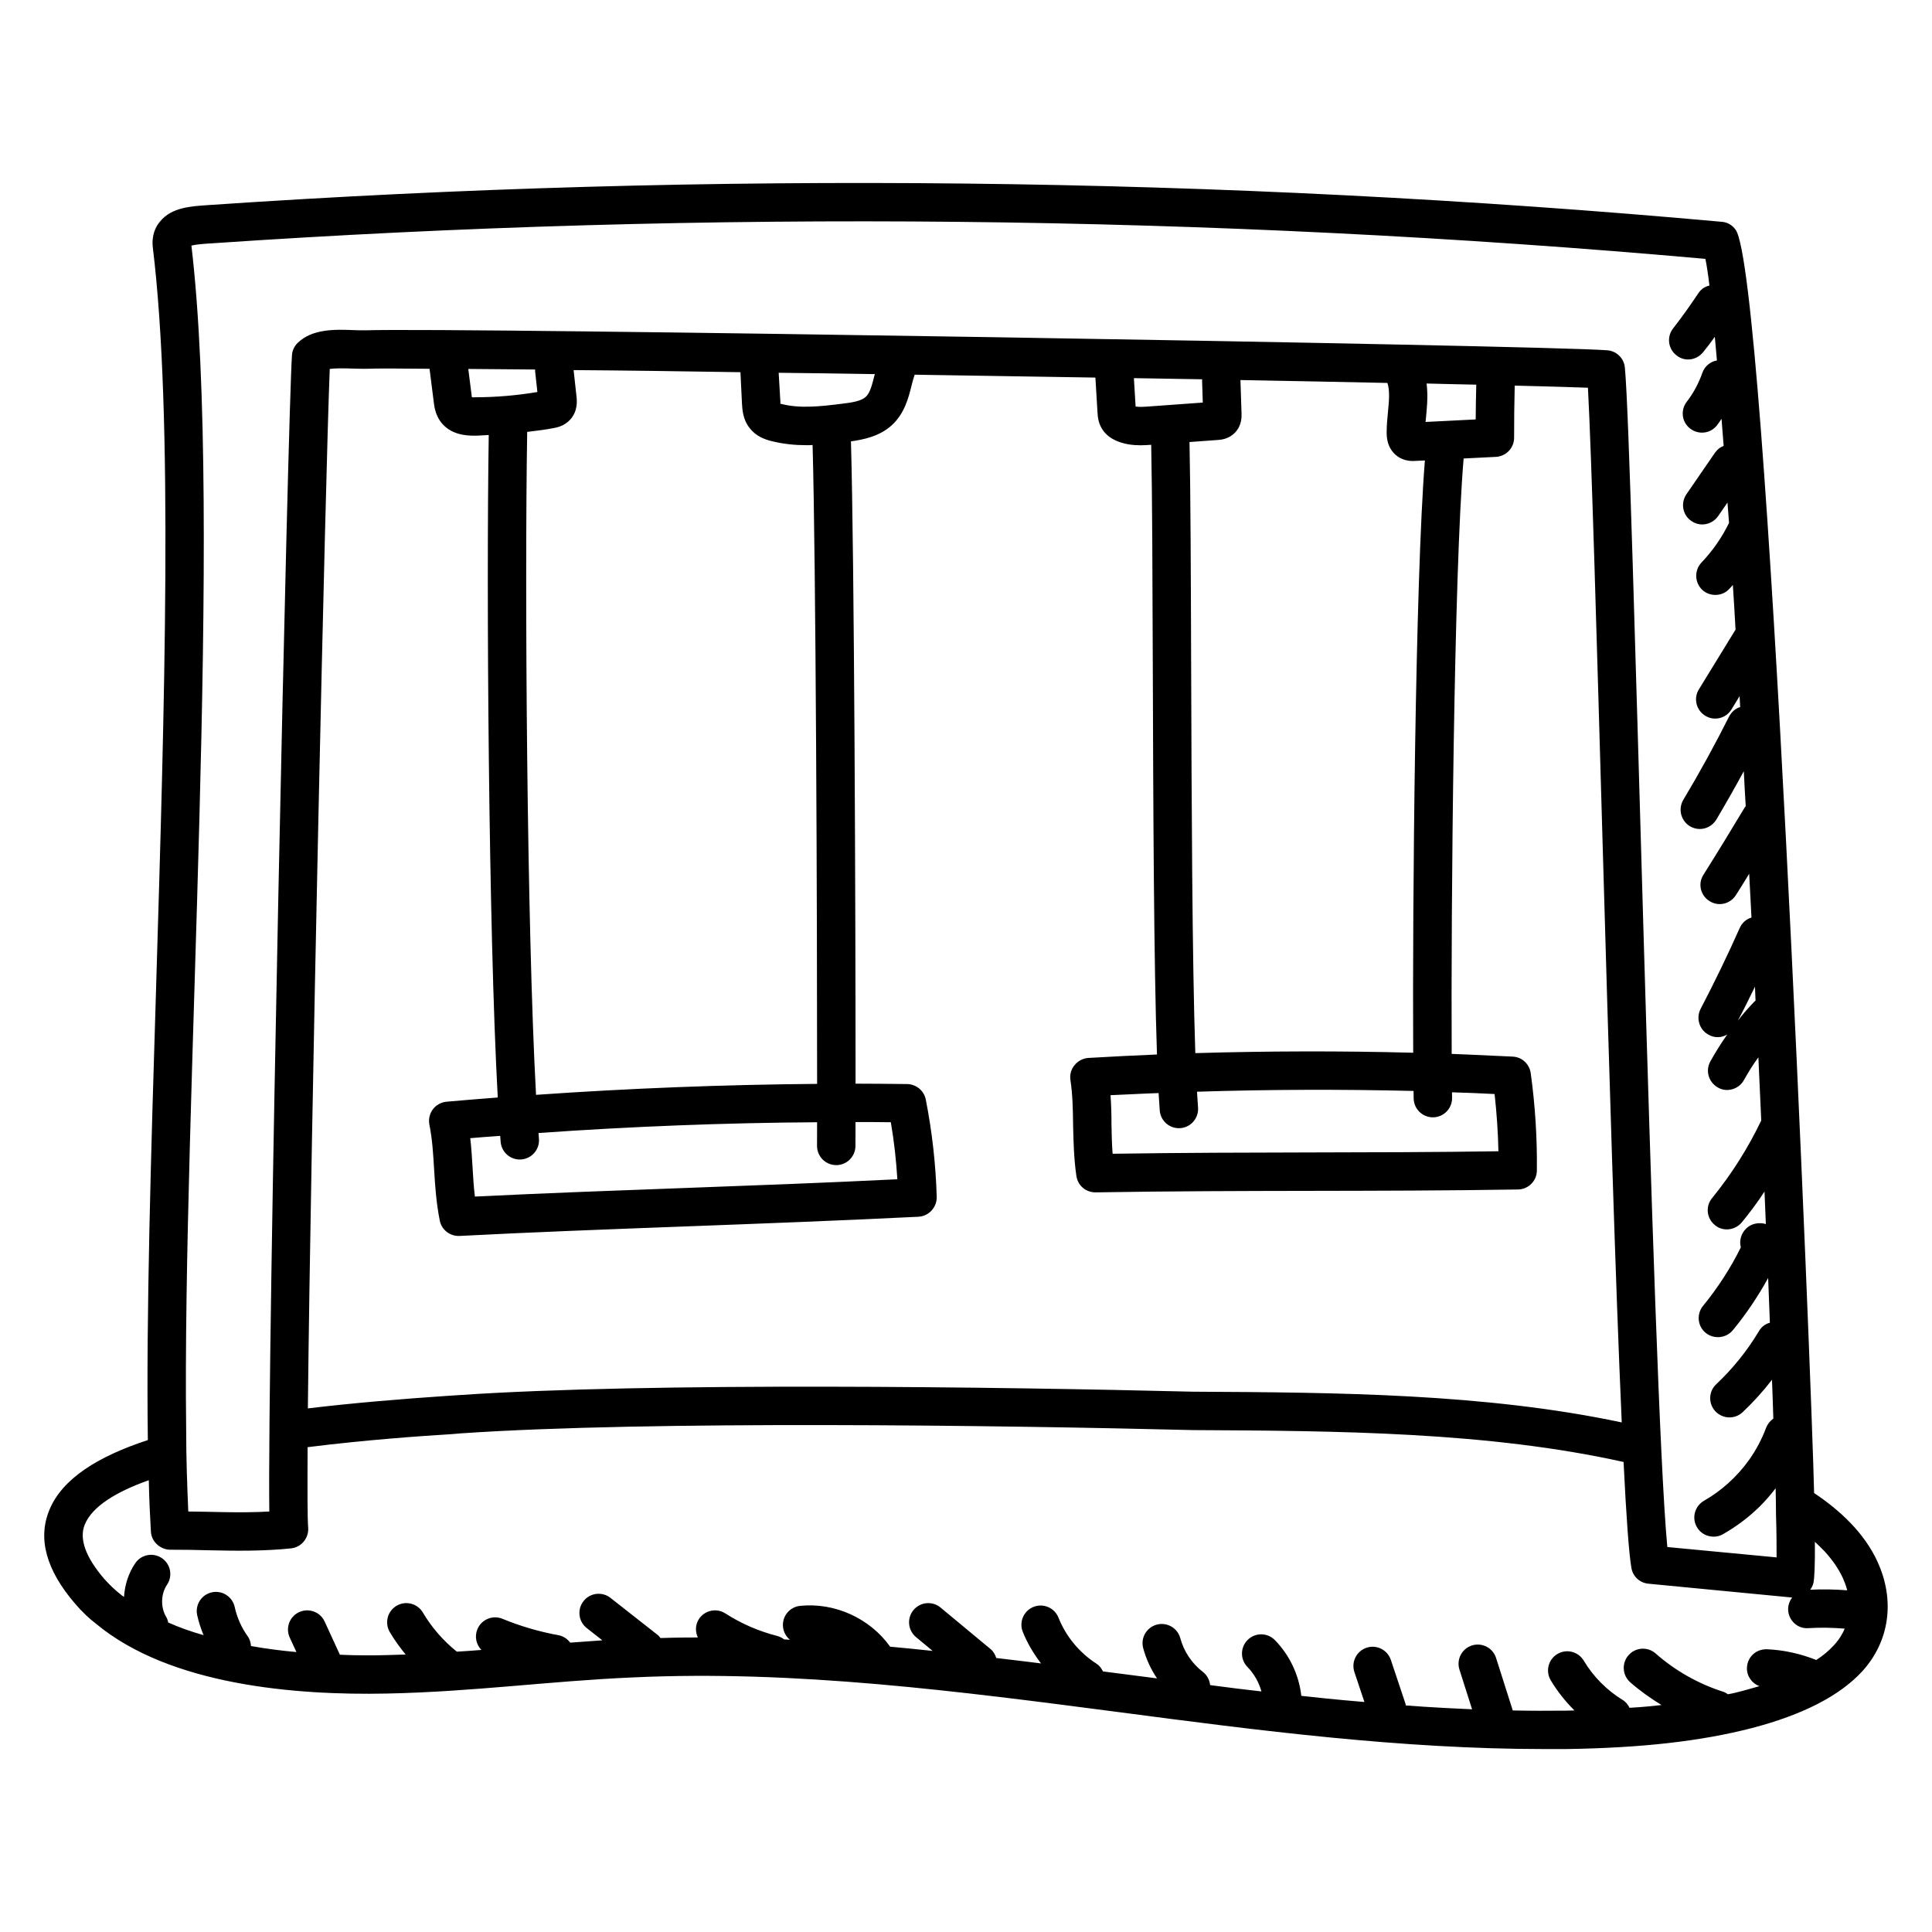 <?xml version="1.0" encoding="UTF-8"?>
<!-- Uploaded to: SVG Repo, www.svgrepo.com, Generator: SVG Repo Mixer Tools -->
<svg fill="#000000" width="800px" height="800px" version="1.1" viewBox="144 144 512 512" xmlns="http://www.w3.org/2000/svg">
 <path d="m641.55 557.84c-3.496-7.578-9.848-13.539-16.793-18.168-0.586-27.305-12.395-323.47-20.812-334.8-0.867-1.223-2.188-1.984-3.613-2.086-132.88-12.012-267.73-13.539-401.22-4.43-4.527 0.305-9.668 0.609-12.672 4.324-1.121 1.273-2.34 3.562-1.934 6.973 5.445 44.73 3.106 121.62 0.863 196.03-1.371 44.43-2.644 86.973-2.188 119.95-13.23 4.324-22.645 10.23-26.055 18.422-3.207 7.633-0.914 16.031 6.82 24.988 1.781 2.086 3.766 3.969 5.598 5.344 19.543 16.184 52.621 18.93 76.945 18.422 22.992-0.473 43.156-3.324 65.141-4.273 43.203-2.035 86.816 3.715 129 9.211 36.742 4.836 74.656 9.77 112.67 9.77h5.801c20.102-0.305 35.676-2.086 49.109-5.547 13.535-3.512 23.359-8.602 29.262-15.012 7.277-7.941 8.805-18.832 4.07-29.109zm-13.996-2.699c2.086 2.289 3.664 4.578 4.785 6.973 0.406 0.914 0.867 2.035 1.172 3.258 0.008 0.023 0.008 0.055 0.016 0.078-3.262-0.246-6.539-0.328-9.812-0.152 0.008-0.008 0.02-0.016 0.027-0.027 0.355-0.508 0.664-1.07 0.812-1.68 0.305-1.172 0.457-5.09 0.406-10.992 0.914 0.863 1.781 1.68 2.594 2.543zm-18.32-145.95c-0.152 0.102-0.254 0.203-0.406 0.355-1.527 1.578-2.953 3.207-4.273 4.938 1.578-2.953 3.055-6.004 4.531-9.008 0.047 1.27 0.098 2.492 0.148 3.715zm-414.5-200.1c1.273-0.355 3.715-0.508 5.445-0.609 131.45-8.957 264.58-7.582 395.77 4.121 0.355 1.73 0.711 4.07 1.07 7.074-1.172 0.254-2.289 0.969-3.004 2.137-2.086 3.106-4.273 6.207-6.617 9.211-1.73 2.188-1.375 5.394 0.863 7.125 2.066 1.723 5.254 1.473 7.125-0.867 1.07-1.324 2.086-2.644 3.055-4.019 0.203 1.984 0.355 4.07 0.559 6.258-1.73 0.305-3.258 1.527-3.867 3.309-0.969 2.746-2.34 5.344-4.121 7.633-1.73 2.238-1.324 5.445 0.914 7.125 2.137 1.66 5.336 1.41 7.125-0.914 0.406-0.559 0.812-1.121 1.172-1.68 0.203 2.34 0.355 4.684 0.559 7.125v0.051c-0.863 0.305-1.629 0.914-2.238 1.73l-7.633 11.094c-1.578 2.34-1.016 5.496 1.324 7.074 2.281 1.613 5.422 1.039 7.074-1.273l2.492-3.613c0.152 1.73 0.254 3.562 0.406 5.344v0.051c-1.883 3.867-4.324 7.379-7.277 10.484-1.934 2.035-1.883 5.242 0.152 7.227 2.023 1.918 5.356 1.809 7.176-0.203 0.355-0.355 0.66-0.711 0.965-1.07 0.254 3.918 0.508 7.836 0.715 11.91-0.102 0.051-0.152 0.152-0.203 0.254l-9.516 15.52c-1.477 2.391-0.711 5.496 1.68 6.973 2.414 1.512 5.519 0.691 6.973-1.68l2.137-3.512c0.051 0.965 0.102 1.934 0.152 2.902-1.223 0.355-2.289 1.273-2.953 2.543-3.766 7.481-7.836 14.91-12.113 22.035-1.426 2.441-0.66 5.547 1.781 7.023 0.812 0.457 1.68 0.711 2.594 0.711 1.73 0 3.41-0.914 4.379-2.492 2.492-4.223 4.938-8.5 7.277-12.824 0.152 3.055 0.305 6.156 0.508 9.262-0.102 0.102-0.203 0.254-0.305 0.406-3.562 5.953-7.176 11.855-10.891 17.762-1.527 2.34-0.812 5.496 1.578 6.973 2.434 1.574 5.539 0.766 7.023-1.578 1.172-1.883 2.391-3.766 3.512-5.648 0.203 3.867 0.406 7.734 0.609 11.602-1.375 0.406-2.492 1.375-3.106 2.746-3.207 7.227-6.719 14.453-10.383 21.477-1.273 2.492-0.305 5.598 2.188 6.871 0.766 0.406 1.527 0.609 2.34 0.609 0.918 0 1.781-0.254 2.543-0.711-1.629 2.289-3.106 4.684-4.477 7.125-1.375 2.492-0.457 5.547 1.984 6.922 2.324 1.395 5.559 0.516 6.922-1.984 1.172-2.086 2.391-4.07 3.816-6.004 0.109 2.438 0.266 5.863 0.762 16.742-3.512 7.328-7.887 14.25-13.027 20.559-1.781 2.137-1.477 5.344 0.711 7.125 1.945 1.727 5.262 1.586 7.176-0.711 2.137-2.594 4.172-5.344 6.004-8.141 0.102 2.902 0.254 5.75 0.355 8.602-0.867-0.254-1.832-0.305-2.801-0.102-2.746 0.609-4.477 3.359-3.867 6.106 0 0.051 0 0.102 0.051 0.152-2.746 5.547-6.106 10.738-10.023 15.523-1.781 2.188-1.477 5.394 0.711 7.176 2.258 1.785 5.449 1.359 7.176-0.711 3.562-4.324 6.668-8.957 9.363-13.844 0.152 4.07 0.305 8.039 0.457 11.855-1.172 0.305-2.238 1.07-2.902 2.238-3.106 5.191-6.922 9.922-11.297 14.047-2.086 1.934-2.137 5.141-0.254 7.176 1.016 1.07 2.391 1.629 3.715 1.629 1.273 0 2.543-0.457 3.512-1.375 2.801-2.644 5.445-5.547 7.785-8.602 0.152 3.562 0.254 7.023 0.355 10.281-0.867 0.609-1.527 1.477-1.934 2.492-1.121 3.004-2.644 5.852-4.477 8.449-3.254 4.574-7.535 8.332-11.961 10.84-2.441 1.426-3.309 4.527-1.883 6.973 1.43 2.543 4.727 3.199 6.922 1.883 3.512-1.984 6.82-4.477 9.723-7.328 1.527-1.527 2.953-3.156 4.223-4.836 0.051 2.543 0.102 4.938 0.102 7.074 0.152 4.734 0.152 8.551 0.152 11.246l-28.957-2.746c-4.019-42.656-9.148-290.77-11.246-312.52-0.203-2.492-2.188-4.426-4.633-4.629-17.25-1.375-306.36-6.106-329.11-5.293-0.863 0-1.934 0-3.051-0.051-4.938-0.203-11.043-0.406-14.961 3.41-0.863 0.863-1.426 2.035-1.477 3.258-1.066 13.992-6.57 265.8-6.008 306.41-7.773 0.461-16.277 0-21.477 0-0.316-7.5-0.559-14.359-0.559-21.832-1.062-85.648 9.949-241.13 1.391-313.64zm81.945 237.51c0.211 2.664 2.441 4.684 5.066 4.684 2.973 0 5.316-2.531 5.078-5.492-0.039-0.484-0.074-1.027-0.113-1.531 0.012 0 0.023 0 0.035-0.004 24.527-1.73 49.211-2.699 73.789-2.852h0.004c-0.004 2.324-0.012 4.445-0.016 6.254-0.012 2.809 2.258 5.098 5.07 5.109h0.02c2.801 0 5.078-2.266 5.09-5.07 0.008-1.832 0.012-3.984 0.016-6.344 3.156 0 6.258 0 9.359 0.051 0.863 4.988 1.426 10.078 1.73 15.113-40.293 1.965-71.809 2.648-111.96 4.582-0.598-4.91-0.605-10.133-1.223-15.473 2.644-0.203 5.289-0.457 7.938-0.609 0.035 0.523 0.074 1.082 0.113 1.582zm90.57-195.62c-6.004 0.762-11.398 1.324-16.234 0.051h-0.203v-0.559l-0.457-7.684c8.293 0.102 16.844 0.203 25.496 0.355-0.051 0.152-0.102 0.355-0.152 0.508-0.609 2.391-1.121 4.477-2.238 5.496-1.172 1.121-3.613 1.527-6.211 1.832zm-27.023-8.344 0.406 8.348c0.102 1.477 0.203 4.223 2.086 6.516 1.68 2.188 4.121 3.004 5.801 3.41 3.051 0.762 6.156 1.07 9.16 1.07 0.555 0 1.109 0 1.664-0.051 0.875 31.027 1.211 124.43 1.199 169.31h-0.016c-24.785 0.203-49.719 1.172-74.453 2.902h-0.02c-2.453-44.965-3.016-135.18-2.344-175.68 2.363-0.301 4.731-0.57 7.062-1.023 0.832-0.16 2.781-0.535 4.32-2.215 2.113-2.309 1.801-5.133 1.684-6.195l-0.766-6.949c13.285 0.094 28.242 0.297 44.215 0.555zm-53.812 5.25c-5.469 0.918-11.023 1.391-16.555 1.398-0.289 0.051-0.598-0.004-0.809-0.02l-0.949-7.492c0.523 0.004 18.809 0.164 17.719 0.152 0.012 0.152-0.031 0.262-0.016 0.422zm-28.582-6.168 1.121 8.844c0.152 1.195 0.406 3.195 1.703 5.039 2.652 3.766 7.195 3.856 9.07 3.856 1.449 0 2.473-0.133 3.797-0.18-0.648 41.125-0.07 130.66 2.387 175.57-4.543 0.355-9.062 0.715-13.598 1.121-2.996 0.32-5.07 3.016-4.527 6.055 0.812 3.969 1.016 7.887 1.273 12.062 0.254 4.273 0.559 8.703 1.477 13.332 0.457 2.391 2.543 4.121 4.988 4.121h0.254c37.27-1.941 79.215-2.988 121.63-5.09 2.75-0.152 4.887-2.492 4.836-5.242-0.254-8.652-1.223-17.301-2.898-25.801-0.457-2.34-2.496-4.07-4.938-4.121-4.574-0.051-9.098-0.102-13.676-0.102 0.012-45.289-0.332-139.78-1.223-170.22 0.012 0 0.023-0.004 0.039-0.004 3.207-0.457 7.531-1.273 10.84-4.324 3.309-3.055 4.379-7.176 5.191-10.484 0.254-1.016 0.508-1.984 0.816-2.852 1.875 0.031 47.25 0.754 47.898 0.762l0.559 9.254c0.051 0.914 0.152 2.617 1.176 4.309 0.883 1.445 2.246 2.551 4.051 3.289 2.113 0.863 4.266 1.09 6.195 1.09 1.016 0 1.941-0.07 2.805-0.129 0.273 12.961 0.344 34.566 0.426 59.148 0.121 36.871 0.258 77.676 1.105 102.43-6.102 0.254-12.152 0.559-18.207 0.914-1.375 0.102-2.699 0.762-3.613 1.883-0.918 1.07-1.324 2.492-1.121 3.918 0.609 4.019 0.664 7.938 0.715 12.113 0.102 4.273 0.203 8.703 0.863 13.332 0.355 2.543 2.492 4.375 5.039 4.375h0.051c40.871-0.66 73.395-0.141 111.96-0.762 2.75-0.051 4.988-2.289 4.988-5.039 0.102-8.652-0.457-17.301-1.629-25.801-0.355-2.441-2.34-4.273-4.785-4.375-12.527-0.598-14.859-0.66-16.16-0.715-0.203-38.68 0.59-127.82 3.168-157.79l8.543-0.43c2.711-0.137 4.84-2.375 4.832-5.09-0.008-4.562 0.047-9.125 0.16-13.688 0-0.035-0.02-0.066-0.02-0.105 0.566 0.016 11.609 0.273 19.426 0.562 1.953 36.34 5.547 198.22 8.957 274.2-36.285-7.684-75.469-7.938-113.59-8.141-51.031-1.27-144.06-2.57-194.7 0.914l-2.391 0.152c-12.875 0.863-25.598 1.934-37.508 3.359 0.762-73.484 4.68-248.75 5.801-275.46 1.781-0.254 4.578-0.152 6.106-0.102 1.375 0.051 2.644 0.051 3.766 0.051 2.332-0.098 8.129-0.098 16.574 0.004zm263.96 14.105c0.25-2.867 0.746-6.41 0.277-10.188h0.039c4.684 0.152 9.059 0.203 13.129 0.305h0.008c0 0.035-0.02 0.066-0.023 0.105-0.078 3.035-0.125 6.074-0.148 9.109zm-10.109-10.34c0.656 2.016 0.449 4.586 0.156 7.547-0.191 1.914-0.371 3.836-0.359 5.707 0.023 3.519 1.629 5.352 2.957 6.254 1.484 1.02 3.031 1.18 4.039 1.18 0.43 0 0.859-0.031 3.133-0.145-2.551 31.957-3.309 118.19-3.098 156.96-19.223-0.508-38.5-0.457-57.723 0.102h-0.016c-0.844-24.949-0.984-67-1.102-102.1-0.082-24.965-0.156-46.832-0.441-59.844l7.566-0.551c0.77-0.059 2.82-0.207 4.488-1.938 1.84-1.91 1.766-4.262 1.738-5.043l-0.289-8.895h0.012c13.93 0.258 27.094 0.512 38.938 0.766zm6.953 189.62c0.051 2.777 2.32 5 5.086 5h0.094c2.809-0.051 5.047-2.367 5-5.18-0.008-0.441-0.016-0.965-0.02-1.449 3.762 0.102 7.523 0.254 11.285 0.457 0.559 5.039 0.914 10.129 1.016 15.164-34.691 0.516-64.129 0.102-102.24 0.66-0.203-2.543-0.254-5.039-0.305-7.684 0-2.543-0.051-5.191-0.254-7.836 9.945-0.48 11.738-0.52 12.746-0.562 0.094 1.676 0.191 3.242 0.301 4.617 0.215 2.758 2.613 4.891 5.469 4.68 2.801-0.219 4.894-2.668 4.68-5.469-0.098-1.25-0.188-2.656-0.273-4.184h0.031c19.133-0.609 38.27-0.66 57.352-0.203h0.004c0.008 0.68 0.016 1.379 0.027 1.988zm-55.887-184.42-14.062 1.02c-1.25 0.098-2.621 0.195-3.738 0.039l-0.453-7.531c4.527 0.078 17.504 0.297 18.113 0.305 0 0.094-0.047 0.172-0.043 0.266zm162.62 333.22c-0.008 0.004-0.016 0.012-0.027 0.016-4.156-1.66-8.637-2.668-13.094-2.848-2.898-0.078-5.176 2.074-5.289 4.879-0.09 2.242 1.312 4.148 3.301 4.902-0.02 0.008-0.039 0.016-0.059 0.02l-0.047 0.004c-1.477 0.406-2.953 0.863-4.527 1.273-2.902 0.758-3.199 0.734-3.715 0.844-0.359-0.227-0.695-0.488-1.121-0.621-6.602-2.086-12.836-5.609-18.027-10.184-2.113-1.859-5.324-1.652-7.184 0.453-1.855 2.109-1.652 5.324 0.453 7.184 2.559 2.25 5.363 4.227 8.285 6.023-0.039 0.004-0.074 0.012-0.117 0.016-4.887 0.562-7.84 0.684-8.352 0.719-0.41-0.809-0.961-1.551-1.793-2.059-4.227-2.586-7.809-6.199-10.355-10.449-1.445-2.406-4.57-3.191-6.984-1.746-2.41 1.445-3.191 4.57-1.746 6.984 1.746 2.91 3.867 5.582 6.273 7.973-0.762 0-1.523 0.051-2.285 0.051-4.68 0.051-9.363 0.051-14.047-0.051h-0.016v-0.016l-4.422-13.902c-0.852-2.68-3.719-4.148-6.394-3.309-2.676 0.852-4.156 3.715-3.309 6.394l3.348 10.527c-11.031-0.48-16.992-0.98-17.582-1.02-0.035-0.141-0.004-0.285-0.055-0.426l-3.891-11.652c-0.891-2.664-3.785-4.106-6.441-3.215-2.668 0.891-4.106 3.773-3.215 6.441l2.652 7.938c-2.762-0.25-6.414-0.496-16.711-1.629h-0.012c-0.617-5.539-3.098-10.781-6.996-14.77-1.965-2.012-5.191-2.047-7.195-0.078-2.012 1.965-2.047 5.188-0.078 7.195 1.742 1.781 3.027 4.062 3.707 6.484h-0.004c-4.527-0.508-9.059-1.07-13.586-1.68h-0.016c-0.137-1.34-0.781-2.625-1.938-3.512-2.898-2.231-5.016-5.398-5.965-8.922-0.73-2.711-3.523-4.32-6.238-3.594-2.715 0.73-4.324 3.523-3.594 6.238 0.77 2.859 2.023 5.57 3.668 8.016-0.008 0-0.012 0-0.016-0.004-2.902-0.355-5.75-0.762-8.652-1.121-1.832-0.254-3.664-0.457-5.547-0.711-0.039-0.004-0.074-0.008-0.113-0.016-0.395-0.801-0.926-1.543-1.734-2.059-4.508-2.891-8.082-7.223-10.059-12.195-1.043-2.613-4.004-3.883-6.609-2.848-2.613 1.039-3.887 4-2.848 6.609 1.195 3.008 2.879 5.797 4.836 8.379-3.356-0.414-2.445-0.336-11.863-1.445-0.285-0.879-0.73-1.715-1.496-2.352l-13.273-11.02c-2.164-1.789-5.371-1.496-7.168 0.664-1.793 2.164-1.496 5.371 0.664 7.168l4.414 3.664c-3.734-0.41-7.519-0.766-11.262-1.121-5.367-7.519-14.66-11.762-23.855-10.82-2.797 0.289-4.828 2.789-4.539 5.582 0.141 1.383 0.836 2.578 1.832 3.406h-0.031c-0.5-0.051-1.004-0.051-1.504-0.102-0.535-0.414-1.156-0.738-1.855-0.918-4.875-1.246-9.492-3.254-13.723-5.965-2.367-1.523-5.519-0.824-7.031 1.539-0.969 1.516-0.953 3.312-0.258 4.832-2.07 0.016-4.715-0.008-9.832 0.152-0.027 0-0.051 0-0.078 0.004-0.215-0.25-0.371-0.539-0.645-0.754l-12.598-9.891c-2.211-1.738-5.41-1.352-7.144 0.859-1.734 2.211-1.348 5.41 0.859 7.144l4.137 3.246c-1.191 0.086-7.652 0.551-8.527 0.613-0.742-0.996-1.832-1.746-3.152-1.984-5.07-0.918-10.047-2.375-14.793-4.332-2.606-1.078-5.574 0.168-6.648 2.762-0.801 1.938-0.312 4.078 1.062 5.488h-0.004c-2.133 0.152-4.32 0.355-6.508 0.457-3.566-2.867-6.676-6.422-8.996-10.359-1.43-2.422-4.543-3.234-6.969-1.801-2.422 1.426-3.227 4.543-1.801 6.969 1.242 2.109 2.672 4.074 4.203 5.953-1.727 0.051-3.5 0.102-5.227 0.152-6.793 0.195-11.688-0.09-12.199-0.102l-4.043-8.801c-1.172-2.551-4.191-3.656-6.75-2.496-2.551 1.176-3.672 4.195-2.496 6.75l1.766 3.836h-0.039c-3.918-0.355-7.887-0.863-11.906-1.578-0.031-0.004-0.066-0.012-0.098-0.02-0.07-0.891-0.289-1.777-0.852-2.555-1.66-2.312-2.856-5.004-3.457-7.781-0.598-2.746-3.316-4.488-6.051-3.894-2.746 0.594-4.488 3.305-3.894 6.051 0.395 1.809 0.98 3.578 1.695 5.301-0.004 0-0.012-0.004-0.016-0.004-3.207-0.914-6.309-1.984-9.262-3.309-0.031-0.012-0.059-0.031-0.09-0.043-0.121-0.5-0.25-1.004-0.531-1.465-1.523-2.508-1.438-6.098 0.207-8.531 1.574-2.324 0.965-5.492-1.363-7.062-2.324-1.578-5.492-0.969-7.062 1.363-1.797 2.656-2.766 5.762-2.973 8.918-0.352-0.203-0.707-0.504-1.008-0.754-1.426-1.121-2.852-2.492-4.223-4.019-4.988-5.801-6.715-10.688-5.141-14.453 1.984-4.785 8.344-8.652 16.945-11.703 0.102 4.836 0.305 9.363 0.559 13.637 0.152 2.75 2.594 4.785 5.141 4.785 3.562 0 7.023 0.051 10.48 0.152 6.922 0.152 14.098 0.254 21.527-0.508 2.75-0.305 4.734-2.746 4.531-5.496-0.203-2.238-0.203-9.871-0.152-21.324 15.418-1.934 29.973-2.953 38.27-3.461l2.391-0.203c50.227-3.434 143.41-2.121 193.94-0.863 38.473 0.203 78.168 0.457 114.14 8.449 0.711 14.402 1.426 24.426 2.086 28.141 0.406 2.238 2.238 3.918 4.527 4.121 0.527 0.051 38.578 3.715 38.066 3.664-2.754 3.637 0.191 8.496 4.356 8.113 3.188-0.211 6.387-0.117 9.562 0.129-0.609 1.512-1.566 3.019-2.926 4.481-1.215 1.32-2.742 2.641-4.574 3.812z"/>
</svg>